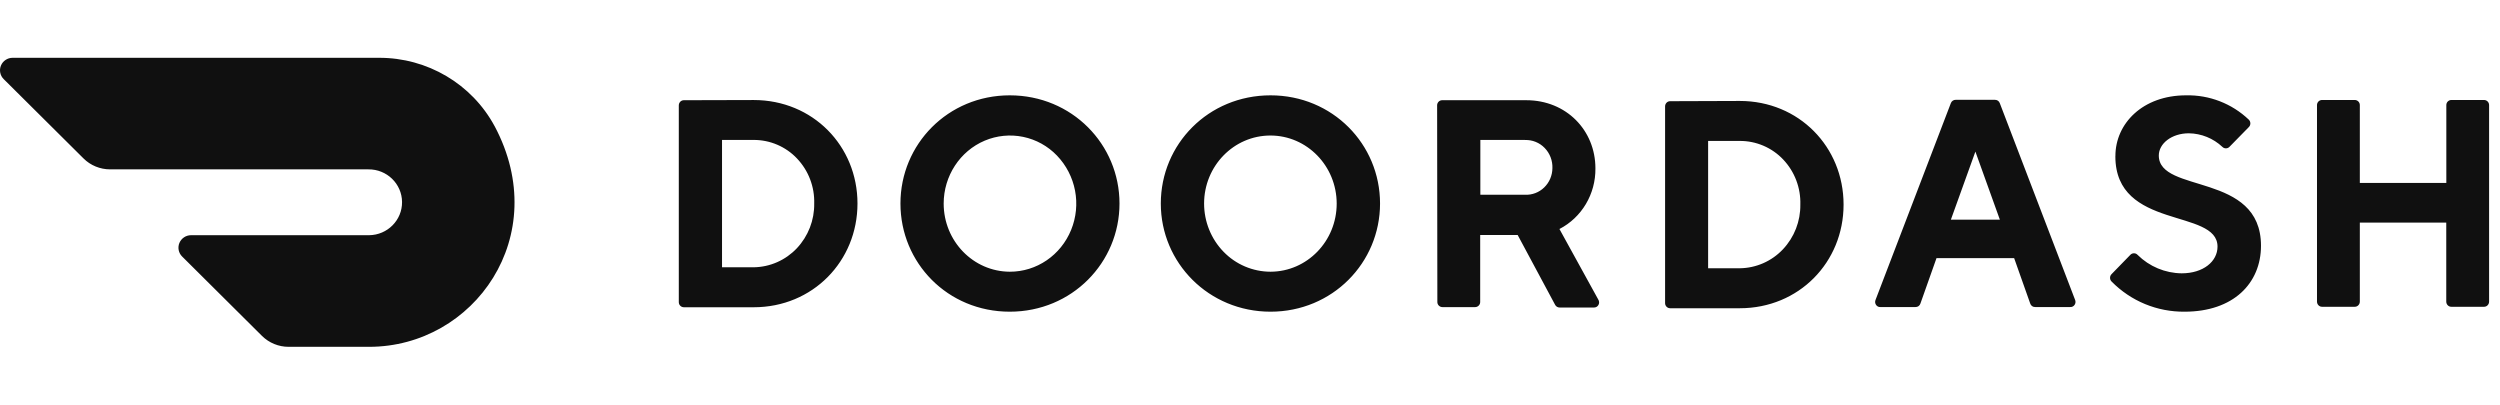 <svg xmlns="http://www.w3.org/2000/svg" fill="none" viewBox="0 0 173 28" height="28" width="173">
<path fill="#101010" d="M49.964 9.685V18.496H52.157C52.717 18.488 53.27 18.367 53.782 18.141C54.294 17.915 54.756 17.588 55.141 17.181C55.929 16.345 56.361 15.233 56.343 14.083C56.36 13.512 56.264 12.943 56.06 12.409C55.857 11.875 55.55 11.387 55.157 10.972C54.772 10.563 54.306 10.238 53.791 10.017C53.275 9.795 52.719 9.682 52.157 9.683H49.965L49.964 9.685ZM52.157 6.922C56.246 6.922 59.338 10.095 59.338 14.083C59.338 18.071 56.246 21.262 52.157 21.262H47.32C47.274 21.261 47.228 21.252 47.186 21.233C47.144 21.215 47.105 21.189 47.073 21.156C47.041 21.123 47.015 21.084 46.998 21.041C46.981 20.998 46.973 20.952 46.973 20.906V7.293C46.973 7.095 47.129 6.935 47.32 6.935L52.157 6.922V6.922ZM69.876 18.803C71.732 18.808 73.409 17.665 74.124 15.905C74.474 15.045 74.567 14.101 74.393 13.189C74.219 12.277 73.784 11.435 73.142 10.766C72.511 10.107 71.695 9.656 70.802 9.471C69.909 9.287 68.982 9.378 68.142 9.733C66.426 10.459 65.305 12.176 65.302 14.083C65.302 16.682 67.347 18.791 69.877 18.803H69.876ZM69.877 6.597C74.18 6.597 77.469 9.994 77.469 14.083C77.469 18.172 74.18 21.569 69.876 21.569C65.573 21.569 62.311 18.189 62.311 14.083C62.311 9.977 65.601 6.597 69.876 6.597H69.877ZM87.922 18.803C90.453 18.796 92.501 16.685 92.499 14.086C92.495 11.485 90.443 9.379 87.913 9.378C85.38 9.378 83.327 11.483 83.323 14.083C83.323 15.335 83.808 16.536 84.67 17.422C85.092 17.858 85.597 18.205 86.156 18.442C86.714 18.679 87.314 18.802 87.921 18.803H87.922ZM87.921 6.597C92.21 6.597 95.499 9.977 95.499 14.083C95.499 18.189 92.197 21.569 87.921 21.569C83.646 21.569 80.328 18.189 80.328 14.083C80.328 9.977 83.618 6.597 87.921 6.597ZM105.532 9.685H102.44V13.477H105.532C105.777 13.488 106.021 13.448 106.249 13.361C106.478 13.274 106.686 13.14 106.861 12.969C107.219 12.622 107.423 12.14 107.427 11.634C107.436 11.377 107.393 11.121 107.301 10.881C107.209 10.641 107.069 10.422 106.89 10.238C106.715 10.056 106.503 9.914 106.269 9.819C106.036 9.724 105.785 9.68 105.532 9.688V9.685ZM99.448 7.293C99.448 7.095 99.604 6.935 99.796 6.935H105.619C108.395 6.935 110.403 9.025 110.403 11.649C110.425 13.423 109.457 15.053 107.913 15.847L110.598 20.724C110.635 20.78 110.656 20.846 110.659 20.913C110.661 20.98 110.645 21.047 110.612 21.105C110.579 21.163 110.531 21.21 110.473 21.241C110.414 21.272 110.348 21.285 110.283 21.28H107.926C107.861 21.281 107.796 21.263 107.741 21.229C107.685 21.195 107.64 21.146 107.611 21.087L105.022 16.261H102.429V20.895C102.429 20.941 102.421 20.987 102.404 21.03C102.387 21.073 102.361 21.112 102.329 21.145C102.297 21.178 102.259 21.205 102.216 21.223C102.174 21.242 102.128 21.251 102.082 21.252H99.811C99.765 21.251 99.719 21.242 99.677 21.223C99.635 21.205 99.596 21.178 99.564 21.145C99.532 21.112 99.506 21.073 99.489 21.03C99.472 20.987 99.464 20.941 99.465 20.895L99.449 7.294L99.448 7.293ZM118.202 9.752V18.564H120.394C120.954 18.557 121.506 18.437 122.019 18.212C122.531 17.986 122.993 17.661 123.378 17.253C124.167 16.418 124.599 15.308 124.583 14.158C124.601 13.586 124.505 13.016 124.302 12.481C124.1 11.946 123.793 11.457 123.4 11.041C123.014 10.632 122.548 10.307 122.031 10.085C121.514 9.864 120.957 9.75 120.395 9.753L118.202 9.752V9.752ZM120.394 6.986C124.482 6.986 127.575 10.162 127.575 14.158C127.575 18.154 124.482 21.33 120.394 21.33H115.571C115.525 21.33 115.479 21.32 115.437 21.302C115.394 21.283 115.356 21.257 115.324 21.224C115.291 21.191 115.266 21.151 115.249 21.108C115.232 21.065 115.223 21.019 115.224 20.973V7.361C115.224 7.163 115.38 7.003 115.571 7.003L120.395 6.986H120.394ZM136.697 10.49L135 15.202H138.391L136.697 10.49V10.49ZM134.005 17.865L132.894 21.002C132.872 21.076 132.826 21.14 132.763 21.185C132.7 21.229 132.624 21.252 132.548 21.248H130.138C130.077 21.254 130.015 21.243 129.959 21.217C129.904 21.191 129.856 21.149 129.822 21.098C129.787 21.047 129.765 20.987 129.76 20.924C129.755 20.862 129.766 20.799 129.792 20.742L134.997 7.143C135.021 7.071 135.068 7.009 135.131 6.967C135.194 6.924 135.268 6.903 135.344 6.907H138.039C138.115 6.903 138.19 6.924 138.253 6.966C138.316 7.009 138.363 7.071 138.387 7.143L143.593 20.742C143.619 20.799 143.629 20.862 143.624 20.924C143.618 20.987 143.597 21.047 143.561 21.098C143.527 21.149 143.479 21.19 143.424 21.216C143.368 21.242 143.306 21.253 143.245 21.247H140.837C140.76 21.251 140.684 21.228 140.621 21.184C140.558 21.139 140.512 21.075 140.49 21.001L139.379 17.864H134.005V17.865ZM146.386 10.796C146.386 8.544 148.28 6.597 151.272 6.597C152.884 6.561 154.444 7.165 155.612 8.276C155.648 8.31 155.676 8.351 155.696 8.396C155.715 8.441 155.725 8.489 155.725 8.538C155.725 8.588 155.715 8.636 155.696 8.681C155.676 8.726 155.648 8.767 155.612 8.801L154.278 10.162C154.246 10.195 154.208 10.221 154.165 10.239C154.123 10.257 154.078 10.266 154.032 10.266C153.986 10.266 153.94 10.257 153.898 10.239C153.856 10.221 153.818 10.195 153.786 10.162C153.157 9.572 152.332 9.237 151.47 9.224C150.274 9.224 149.389 9.938 149.389 10.761C149.389 13.423 156.461 11.887 156.461 17.009C156.458 19.605 154.548 21.569 151.173 21.569C150.235 21.578 149.306 21.399 148.439 21.042C147.572 20.684 146.786 20.155 146.127 19.487C146.092 19.454 146.063 19.413 146.044 19.368C146.025 19.323 146.015 19.274 146.015 19.225C146.015 19.176 146.025 19.128 146.044 19.082C146.063 19.037 146.092 18.997 146.127 18.963L147.418 17.637C147.45 17.602 147.489 17.574 147.532 17.555C147.576 17.536 147.622 17.527 147.67 17.527C147.717 17.527 147.764 17.536 147.807 17.555C147.85 17.574 147.889 17.602 147.921 17.637C148.734 18.443 149.828 18.901 150.971 18.914C152.467 18.914 153.452 18.094 153.452 17.066C153.452 14.403 146.383 15.94 146.383 10.817L146.386 10.796ZM169.286 7.275V12.657H163.3V7.275C163.3 7.229 163.292 7.183 163.275 7.14C163.257 7.097 163.232 7.058 163.2 7.025C163.168 6.992 163.129 6.965 163.087 6.947C163.045 6.929 162.999 6.919 162.953 6.918H160.682C160.636 6.919 160.591 6.929 160.548 6.947C160.506 6.965 160.467 6.992 160.435 7.025C160.403 7.058 160.378 7.097 160.361 7.14C160.343 7.183 160.335 7.229 160.336 7.275V20.872C160.336 21.069 160.492 21.229 160.682 21.229H162.953C163.143 21.229 163.3 21.069 163.3 20.872V15.405H169.281V20.872C169.281 21.069 169.438 21.229 169.628 21.229H171.899C172.09 21.229 172.245 21.069 172.245 20.872V7.275C172.246 7.229 172.237 7.183 172.22 7.14C172.203 7.097 172.178 7.058 172.146 7.025C172.114 6.992 172.075 6.965 172.033 6.947C171.99 6.929 171.945 6.919 171.899 6.918H169.628C169.536 6.921 169.448 6.96 169.384 7.026C169.32 7.093 169.285 7.182 169.286 7.275V7.275ZM34.228 8.733C32.653 5.809 29.572 3.989 26.221 4H0.866C0.695 4.001 0.528 4.052 0.386 4.147C0.243 4.242 0.132 4.377 0.066 4.536C0 4.693 -0.017 4.866 0.017 5.033C0.05 5.199 0.133 5.353 0.253 5.472L5.777 10.962C6.264 11.448 6.929 11.72 7.62 11.72H25.494C26.768 11.707 27.809 12.717 27.822 13.975C27.836 15.233 26.814 16.264 25.541 16.276H13.218C13.047 16.277 12.879 16.327 12.736 16.422C12.594 16.517 12.482 16.652 12.415 16.81C12.349 16.967 12.332 17.14 12.365 17.308C12.398 17.475 12.481 17.629 12.602 17.749L18.128 23.243C18.619 23.729 19.282 24.001 19.971 24H25.545C32.796 24 38.279 16.337 34.228 8.73"></path>
</svg>
